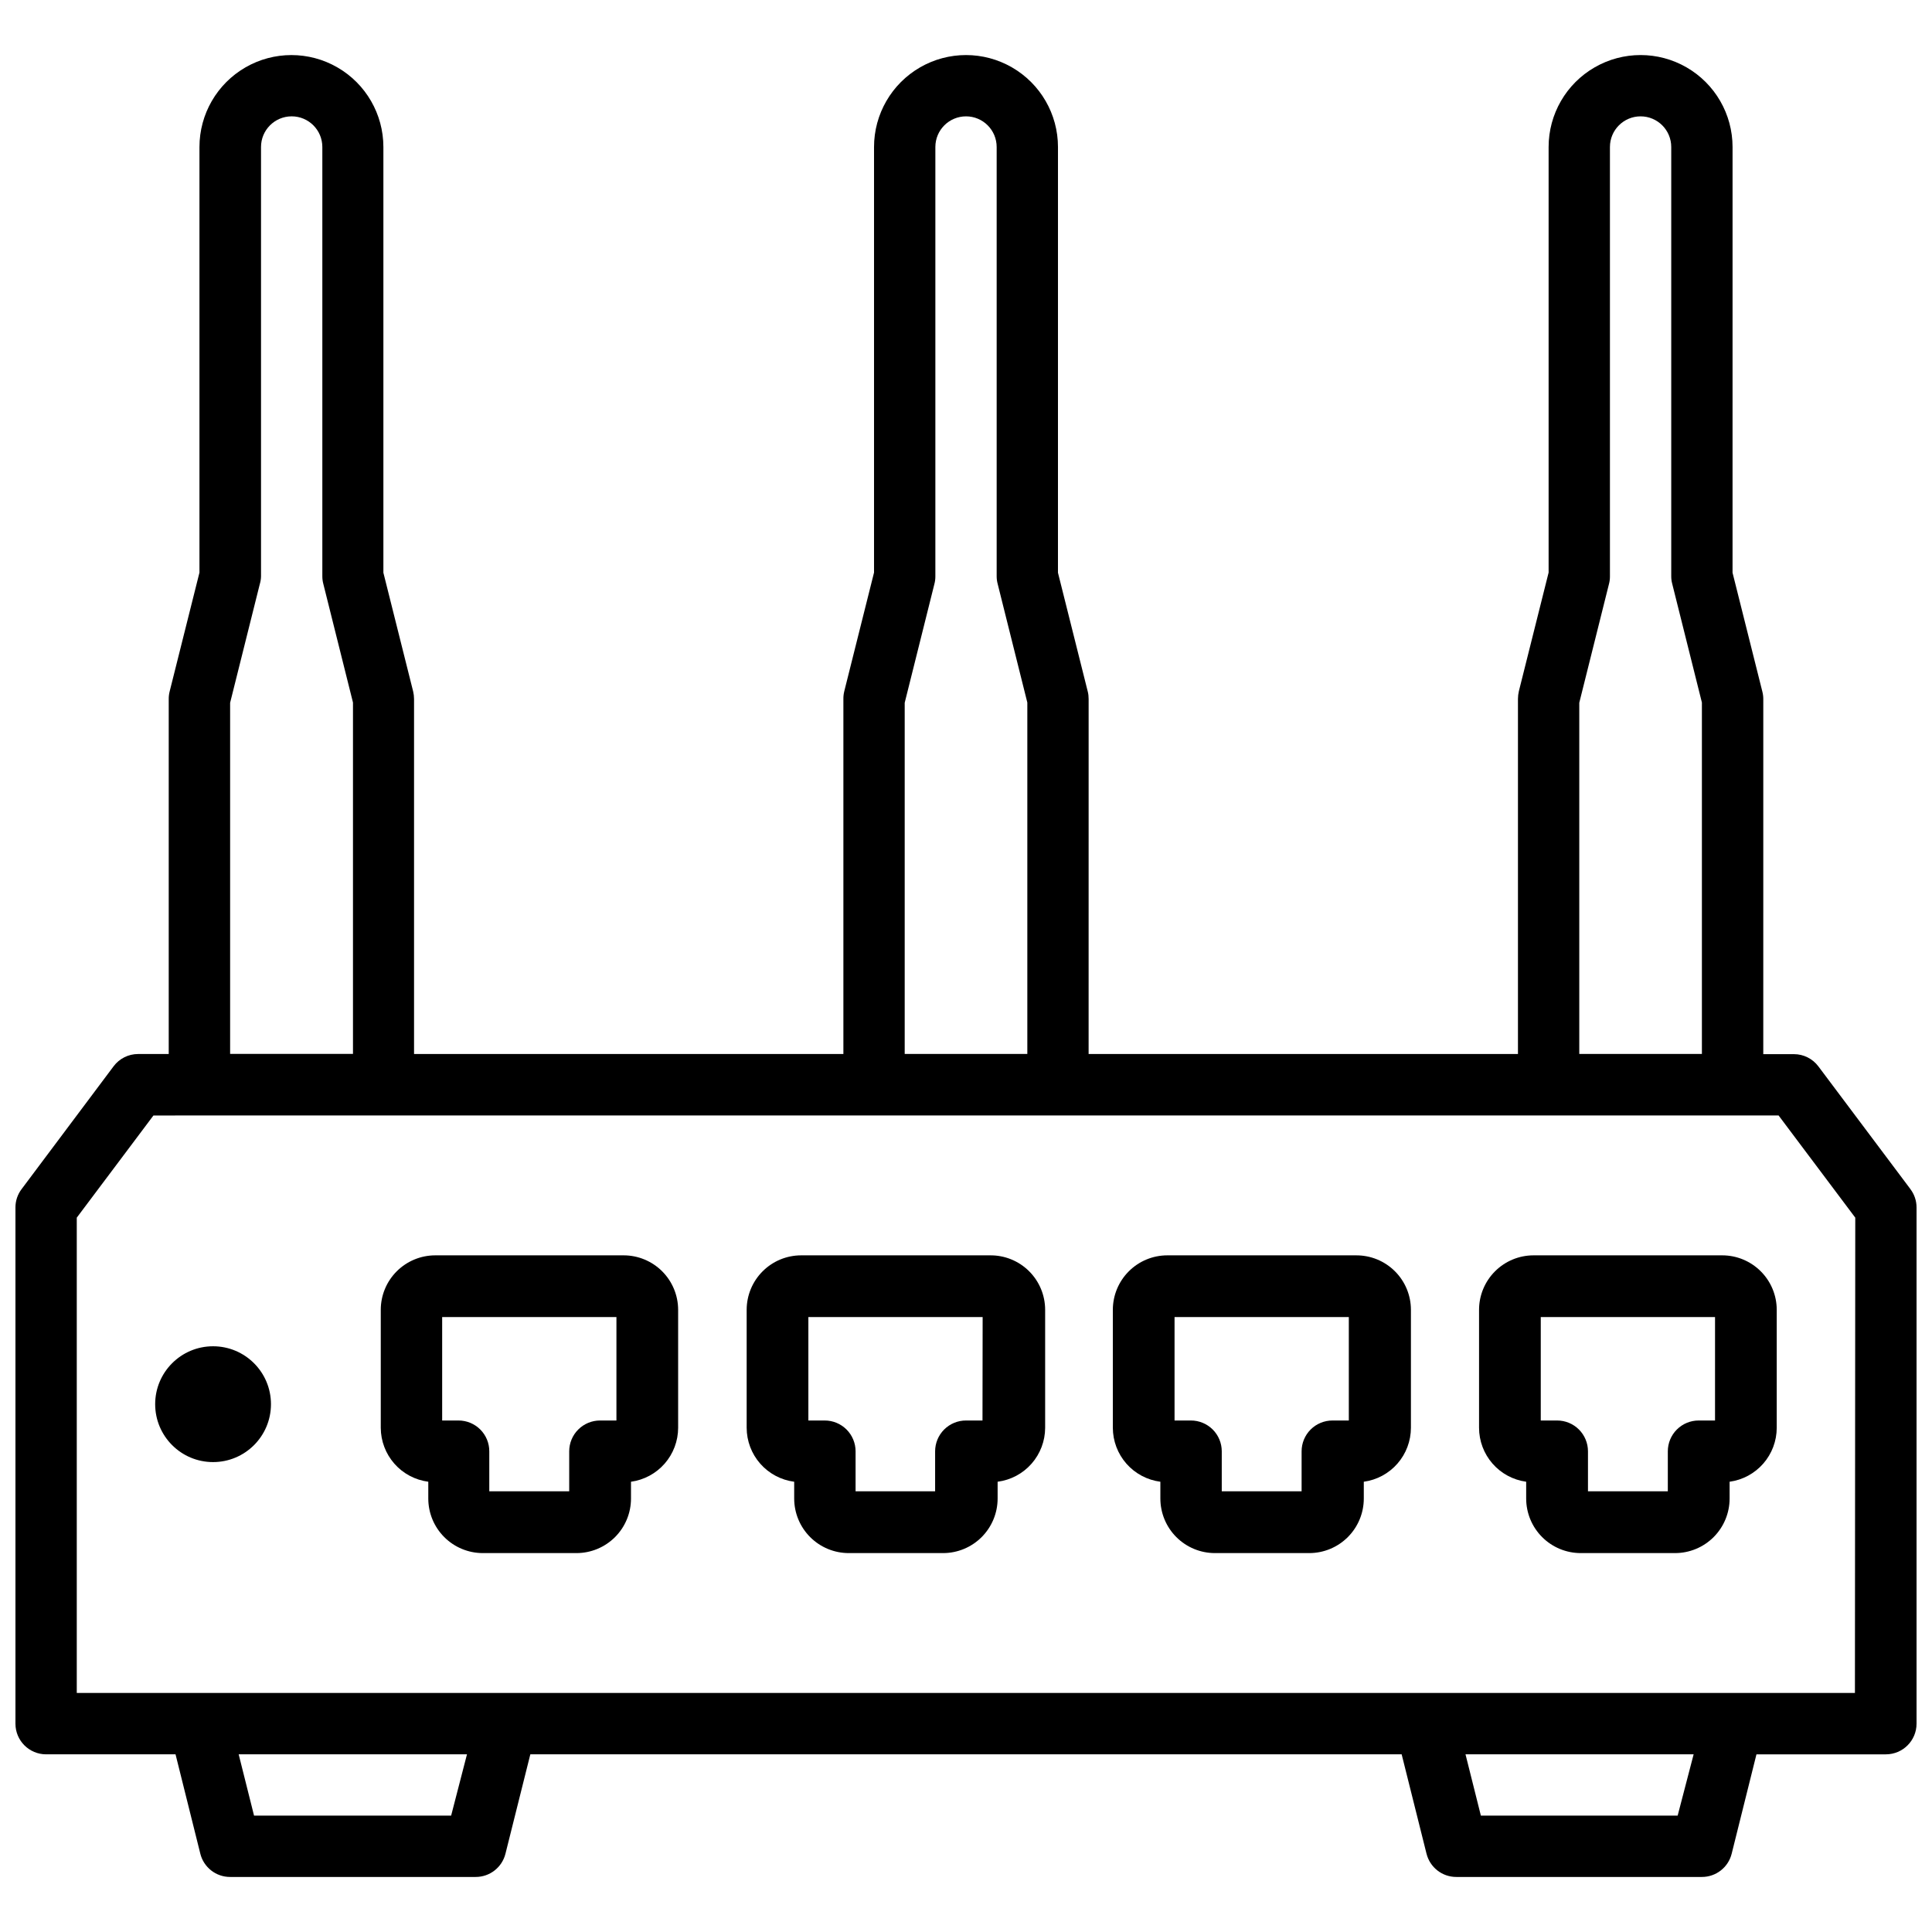 <?xml version="1.0" encoding="UTF-8"?>
<!-- Uploaded to: ICON Repo, www.iconrepo.com, Generator: ICON Repo Mixer Tools -->
<svg width="800px" height="800px" version="1.1" viewBox="144 144 512 512" xmlns="http://www.w3.org/2000/svg">
 <defs>
  <clipPath id="a">
   <path d="m148.09 158h503.81v484h-503.81z"/>
  </clipPath>
 </defs>
 <g clip-path="url(#a)">
  <path d="m650.27 459.11-24.371-32.496c-1.527-2.047-3.934-3.254-6.488-3.254h-8.125l0.004-94.129c0-0.664-0.086-1.328-0.254-1.973l-7.894-31.488 0.004-112.81c0-8.707-4.648-16.754-12.188-21.105-7.539-4.356-16.832-4.356-24.371 0-7.543 4.352-12.188 12.398-12.188 21.105v112.77l-7.894 31.488h0.004c-0.152 0.648-0.23 1.309-0.234 1.973v94.129h-113.78l0.004-94.086c0.004-0.664-0.07-1.328-0.234-1.973l-7.894-31.488 0.004-112.81c0-8.707-4.644-16.754-12.188-21.105-7.539-4.356-16.832-4.356-24.371 0-7.539 4.352-12.188 12.398-12.188 21.105v112.77l-7.894 31.488h0.004c-0.16 0.645-0.238 1.309-0.23 1.973v94.129h-113.78v-94.086c-0.004-0.664-0.082-1.328-0.23-1.973l-7.894-31.488v-112.81c0-8.707-4.644-16.754-12.188-21.105-7.539-4.356-16.828-4.356-24.371 0-7.539 4.352-12.184 12.398-12.184 21.105v112.77l-7.894 31.488c-0.168 0.645-0.25 1.309-0.25 1.973v94.129h-8.125c-2.555 0.004-4.957 1.207-6.488 3.254l-24.371 32.539c-1.066 1.398-1.641 3.109-1.637 4.867v136.81c0 4.484 3.637 8.121 8.125 8.121h34.301l6.57 26.344v0.004c0.906 3.617 4.16 6.156 7.891 6.148h65.078c3.731 0.008 6.984-2.531 7.891-6.148l6.594-26.348h230.91l6.59 26.344 0.004 0.004c0.906 3.617 4.16 6.156 7.891 6.148h65.078c3.731 0.008 6.984-2.531 7.891-6.148l6.57-26.344h34.301l0.004-0.004c4.484 0 8.121-3.637 8.121-8.121v-136.81c0.004-1.758-0.57-3.469-1.637-4.867zm-87.746-128.87 7.871-31.488c0.168-0.637 0.254-1.293 0.254-1.953v-113.84c0-4.484 3.637-8.125 8.121-8.125 4.488 0 8.125 3.641 8.125 8.125v113.78c0 0.66 0.086 1.316 0.254 1.953l7.871 31.488v93.121h-32.496zm-178.77 0 7.871-31.488c0.168-0.637 0.254-1.293 0.254-1.953v-113.84c0-4.484 3.637-8.125 8.125-8.125 4.484 0 8.121 3.641 8.121 8.125v113.78c0 0.66 0.086 1.316 0.254 1.953l7.871 31.488v93.121h-32.496zm-178.77 0 7.871-31.488h0.004c0.191-0.656 0.301-1.332 0.312-2.016v-113.78c0-4.484 3.637-8.125 8.125-8.125s8.125 3.641 8.125 8.125v113.78c0 0.66 0.082 1.316 0.25 1.953l7.871 31.488v93.121h-32.559zm58.57 294.92h-52.23l-4.074-16.246 60.504-0.004zm325.04 0h-52.148l-4.074-16.246h60.457zm46.98-32.516h-471.23v-125.95l20.32-27.078 430.68-0.004 20.32 27.078z"/>
 </g>
 <path d="m600.43 476.68h-50.043c-3.824 0.004-7.488 1.527-10.191 4.231-2.703 2.703-4.227 6.367-4.231 10.191v31.277c0.004 3.488 1.27 6.859 3.566 9.488s5.465 4.336 8.922 4.809v4.449c0 3.832 1.523 7.508 4.231 10.219 2.707 2.711 6.383 4.238 10.215 4.242h25.023-0.004c3.832-0.004 7.508-1.531 10.215-4.242 2.707-2.711 4.231-6.387 4.231-10.219v-4.449c3.457-0.473 6.625-2.18 8.922-4.809s3.562-6 3.566-9.488v-31.277c-0.004-3.824-1.527-7.488-4.231-10.191-2.703-2.703-6.367-4.227-10.191-4.231zm-1.93 43.77-4.324-0.004c-2.172-0.004-4.254 0.855-5.789 2.387-1.535 1.531-2.398 3.613-2.398 5.781v10.602h-21.16v-10.602c0-2.168-0.863-4.25-2.398-5.781-1.535-1.531-3.617-2.391-5.789-2.387h-4.324v-27.414h46.184z"/>
 <path d="m503.38 476.68h-50.043c-3.824 0.004-7.488 1.527-10.191 4.231-2.703 2.703-4.227 6.367-4.231 10.191v31.277c0.008 3.504 1.289 6.887 3.606 9.52 2.316 2.629 5.512 4.328 8.988 4.777v4.449c0 3.832 1.523 7.508 4.231 10.219 2.707 2.711 6.383 4.238 10.215 4.242h25.023-0.004c3.832-0.004 7.508-1.531 10.215-4.242 2.707-2.711 4.231-6.387 4.231-10.219v-4.449c3.457-0.473 6.625-2.18 8.922-4.809s3.562-6 3.566-9.488v-31.277c-0.004-3.844-1.539-7.523-4.266-10.23-2.727-2.707-6.418-4.215-10.262-4.191zm-1.93 43.77h-4.324v-0.004c-2.168-0.004-4.25 0.855-5.789 2.387-1.535 1.531-2.398 3.613-2.398 5.781v10.602h-21.16v-10.602c0-2.168-0.863-4.25-2.398-5.781-1.535-1.531-3.617-2.391-5.789-2.387h-4.324v-27.414h46.184z"/>
 <path d="m406.3 476.68h-50.004c-3.824 0.004-7.488 1.527-10.191 4.231-2.703 2.703-4.223 6.367-4.231 10.191v31.277c0.008 3.504 1.289 6.887 3.606 9.52 2.32 2.629 5.512 4.328 8.988 4.777v4.449c0 3.832 1.523 7.508 4.231 10.219 2.707 2.711 6.383 4.238 10.215 4.242h25.023c3.832-0.004 7.504-1.531 10.211-4.242 2.707-2.711 4.231-6.387 4.231-10.219v-4.449c3.477-0.449 6.672-2.148 8.988-4.777 2.316-2.633 3.598-6.016 3.606-9.52v-31.277c-0.004-3.867-1.559-7.57-4.316-10.281-2.758-2.711-6.488-4.203-10.355-4.141zm-1.93 43.77-4.367-0.004c-2.172-0.004-4.254 0.855-5.789 2.387-1.535 1.531-2.398 3.613-2.398 5.781v10.602h-21.078v-10.602c0-2.168-0.863-4.25-2.398-5.781-1.535-1.531-3.617-2.391-5.789-2.387h-4.324v-27.414h46.184z"/>
 <path d="m309.29 476.68h-49.941c-3.828 0-7.496 1.52-10.203 4.223-2.711 2.703-4.234 6.371-4.238 10.199v31.277c0.012 3.504 1.293 6.883 3.609 9.516 2.316 2.629 5.512 4.328 8.984 4.781v4.449c0 3.832 1.52 7.508 4.231 10.219 2.707 2.711 6.379 4.238 10.211 4.242h24.836c3.832-0.004 7.504-1.531 10.215-4.242 2.707-2.711 4.227-6.387 4.227-10.219v-4.449c3.457-0.473 6.629-2.18 8.926-4.809 2.293-2.629 3.562-6 3.566-9.488v-31.277c-0.008-3.824-1.527-7.488-4.231-10.191-2.703-2.703-6.371-4.227-10.191-4.231zm-1.93 43.77-4.328-0.004c-2.168-0.004-4.25 0.855-5.785 2.387-1.539 1.531-2.402 3.613-2.402 5.781v10.602h-21.18v-10.602c0.008-2.168-0.852-4.246-2.387-5.781-1.531-1.531-3.613-2.391-5.777-2.387h-4.324v-27.414h46.184z"/>
 <path d="m215.81 516.12c0 8.477-6.867 15.348-15.344 15.348s-15.344-6.871-15.344-15.348c0-8.473 6.867-15.344 15.344-15.344s15.344 6.871 15.344 15.344"/>
</svg>
